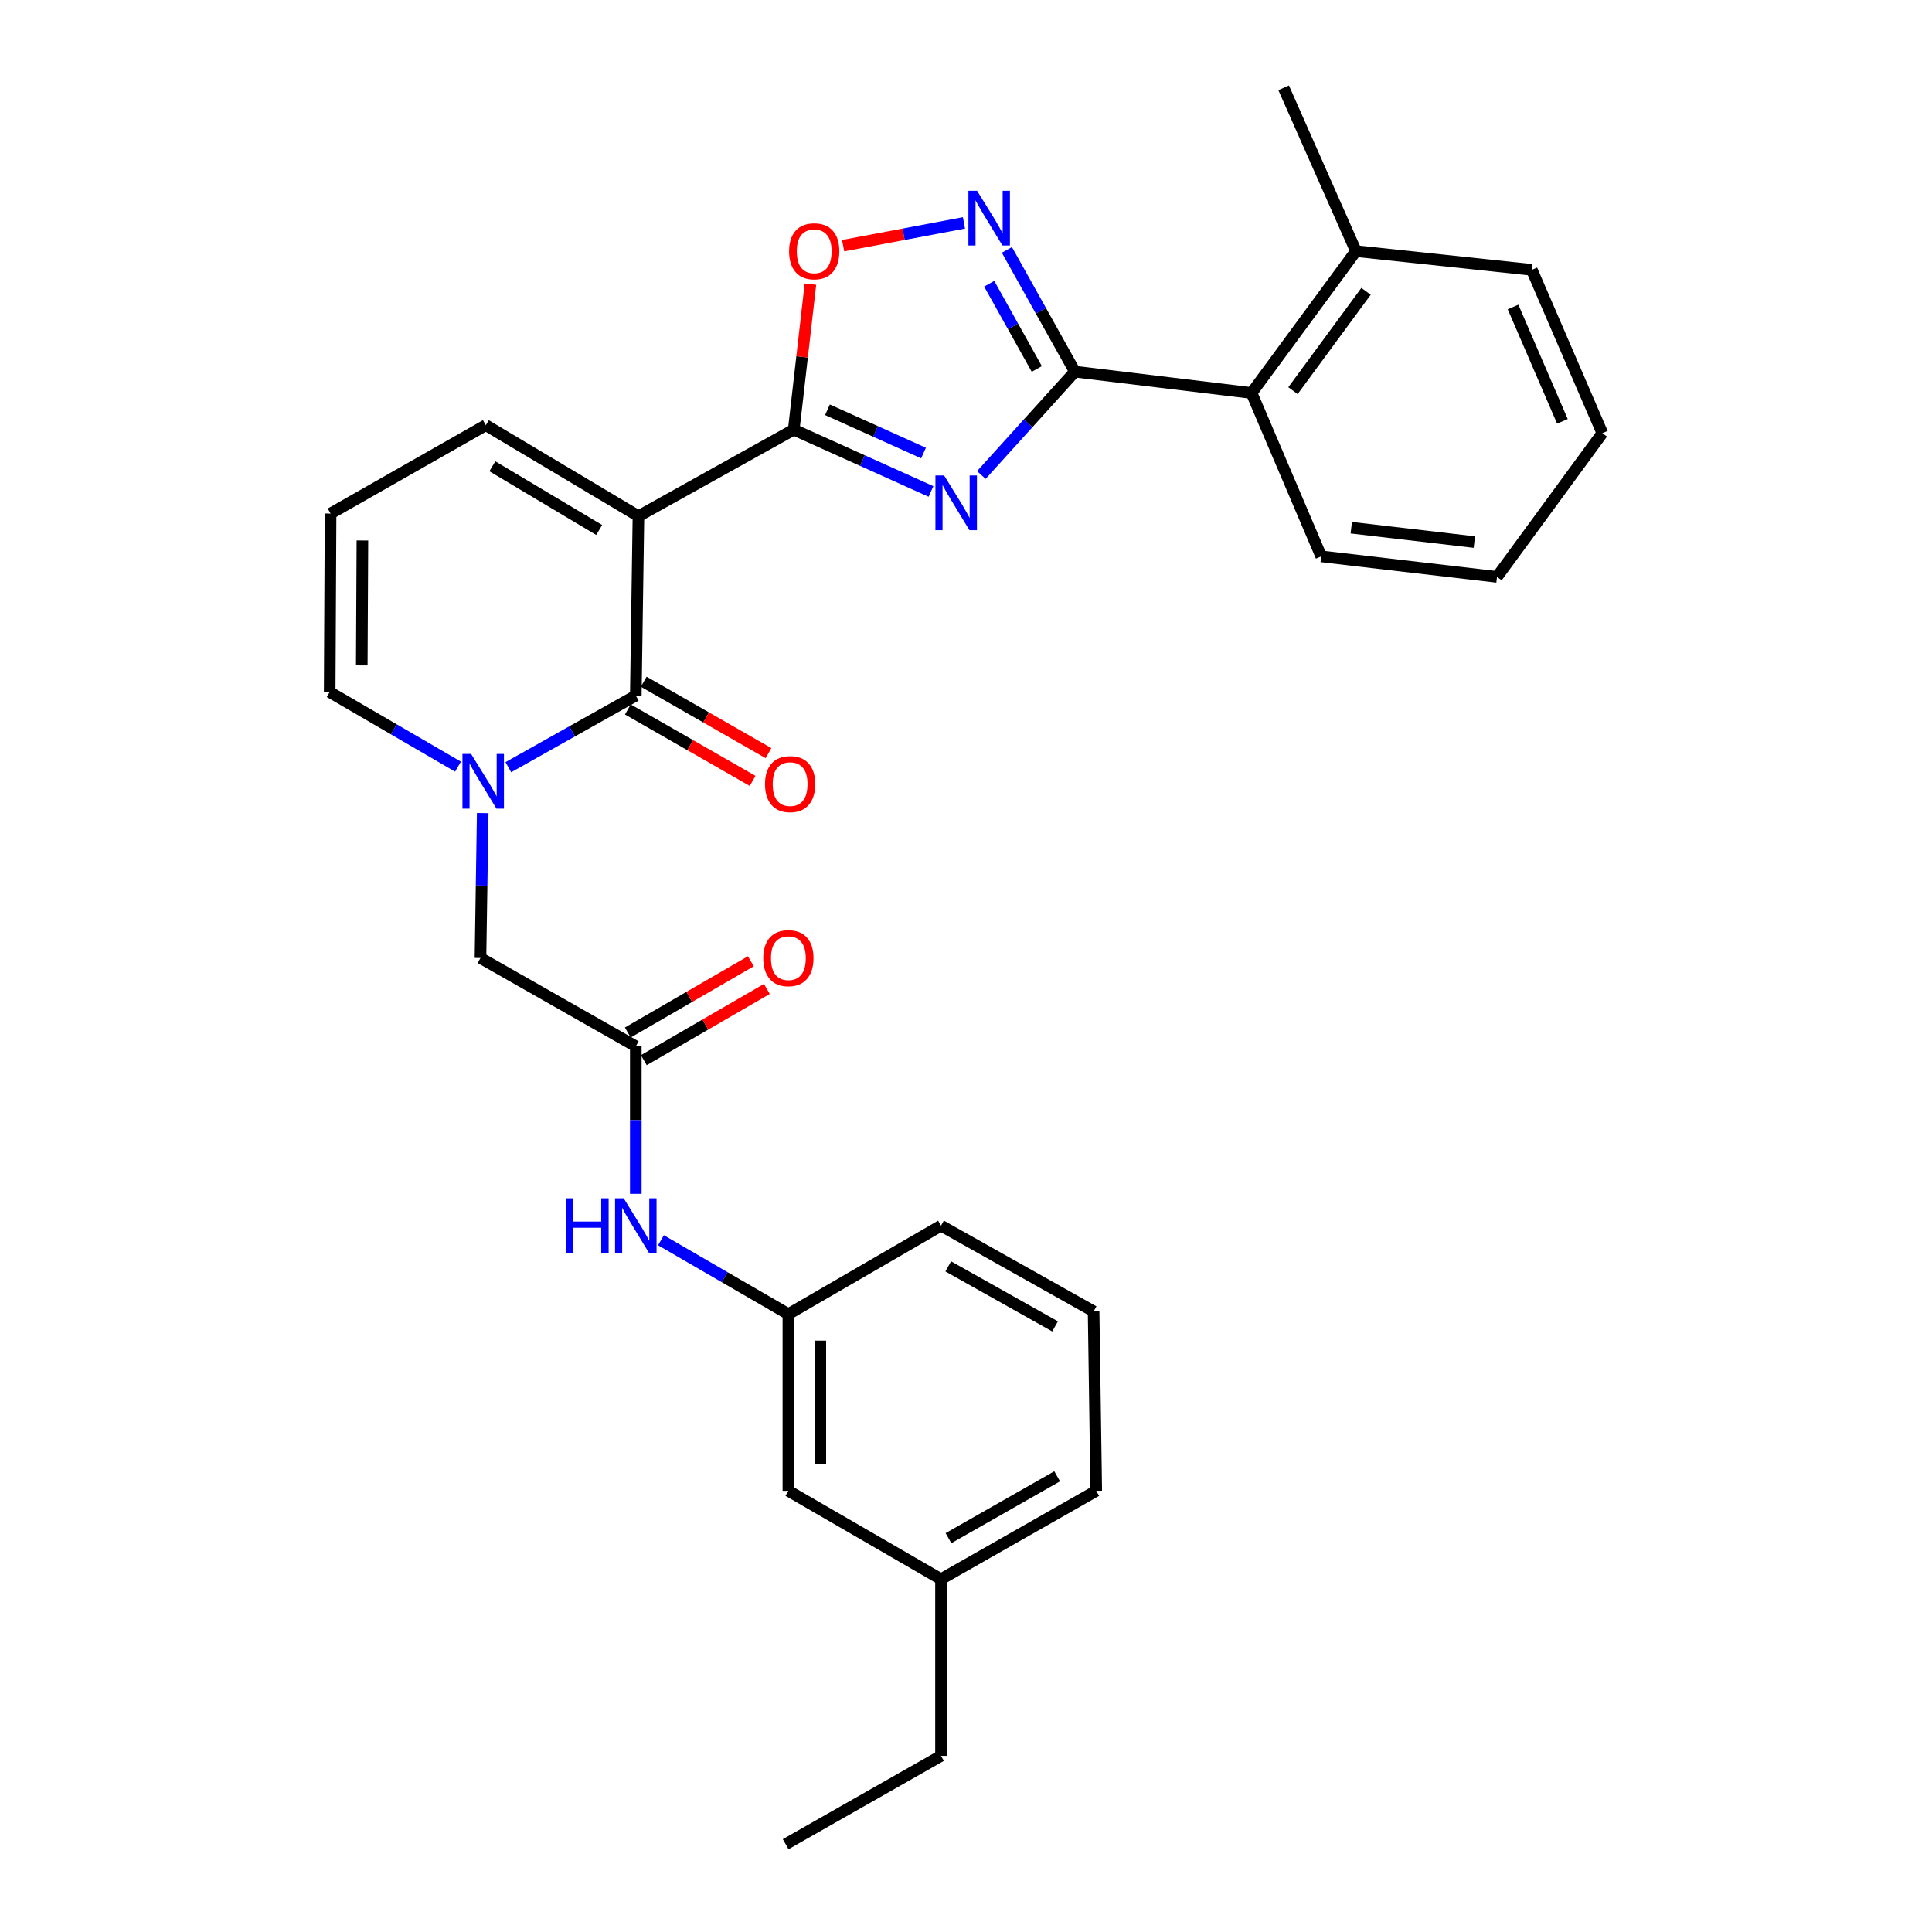 <?xml version='1.0' encoding='iso-8859-1'?>
<svg version='1.1' baseProfile='full'
              xmlns='http://www.w3.org/2000/svg'
                      xmlns:rdkit='http://www.rdkit.org/xml'
                      xmlns:xlink='http://www.w3.org/1999/xlink'
                  xml:space='preserve'
width='1000px' height='1000px' viewBox='0 0 1000 1000'>
<!-- END OF HEADER -->
<rect style='opacity:1.0;fill:#FFFFFF;stroke:none' width='1000' height='1000' x='0' y='0'> </rect>
<path class='bond-1' d='M 330.458,267.167 L 410.85,222.386' style='fill:none;fill-rule:evenodd;stroke:#000000;stroke-width:6px;stroke-linecap:butt;stroke-linejoin:miter;stroke-opacity:1' />
<path class='bond-2' d='M 330.458,267.167 L 329.088,360.039' style='fill:none;fill-rule:evenodd;stroke:#000000;stroke-width:6px;stroke-linecap:butt;stroke-linejoin:miter;stroke-opacity:1' />
<path class='bond-10' d='M 330.458,267.167 L 251.462,220.079' style='fill:none;fill-rule:evenodd;stroke:#000000;stroke-width:6px;stroke-linecap:butt;stroke-linejoin:miter;stroke-opacity:1' />
<path class='bond-10' d='M 310.139,274.313 L 254.842,241.351' style='fill:none;fill-rule:evenodd;stroke:#000000;stroke-width:6px;stroke-linecap:butt;stroke-linejoin:miter;stroke-opacity:1' />
<path class='bond-0' d='M 481.873,254.38 L 446.361,238.383' style='fill:none;fill-rule:evenodd;stroke:#0000FF;stroke-width:6px;stroke-linecap:butt;stroke-linejoin:miter;stroke-opacity:1' />
<path class='bond-0' d='M 446.361,238.383 L 410.85,222.386' style='fill:none;fill-rule:evenodd;stroke:#000000;stroke-width:6px;stroke-linecap:butt;stroke-linejoin:miter;stroke-opacity:1' />
<path class='bond-0' d='M 478.014,234.499 L 453.156,223.301' style='fill:none;fill-rule:evenodd;stroke:#0000FF;stroke-width:6px;stroke-linecap:butt;stroke-linejoin:miter;stroke-opacity:1' />
<path class='bond-0' d='M 453.156,223.301 L 428.297,212.103' style='fill:none;fill-rule:evenodd;stroke:#000000;stroke-width:6px;stroke-linecap:butt;stroke-linejoin:miter;stroke-opacity:1' />
<path class='bond-3' d='M 507.947,245.862 L 532.154,219.117' style='fill:none;fill-rule:evenodd;stroke:#0000FF;stroke-width:6px;stroke-linecap:butt;stroke-linejoin:miter;stroke-opacity:1' />
<path class='bond-3' d='M 532.154,219.117 L 556.361,192.372' style='fill:none;fill-rule:evenodd;stroke:#000000;stroke-width:6px;stroke-linecap:butt;stroke-linejoin:miter;stroke-opacity:1' />
<path class='bond-6' d='M 410.85,222.386 L 415.164,184.727' style='fill:none;fill-rule:evenodd;stroke:#000000;stroke-width:6px;stroke-linecap:butt;stroke-linejoin:miter;stroke-opacity:1' />
<path class='bond-6' d='M 415.164,184.727 L 419.479,147.067' style='fill:none;fill-rule:evenodd;stroke:#FF0000;stroke-width:6px;stroke-linecap:butt;stroke-linejoin:miter;stroke-opacity:1' />
<path class='bond-4' d='M 329.088,360.039 L 296.098,378.567' style='fill:none;fill-rule:evenodd;stroke:#000000;stroke-width:6px;stroke-linecap:butt;stroke-linejoin:miter;stroke-opacity:1' />
<path class='bond-4' d='M 296.098,378.567 L 263.107,397.095' style='fill:none;fill-rule:evenodd;stroke:#0000FF;stroke-width:6px;stroke-linecap:butt;stroke-linejoin:miter;stroke-opacity:1' />
<path class='bond-13' d='M 324.979,367.217 L 357.267,385.702' style='fill:none;fill-rule:evenodd;stroke:#000000;stroke-width:6px;stroke-linecap:butt;stroke-linejoin:miter;stroke-opacity:1' />
<path class='bond-13' d='M 357.267,385.702 L 389.556,404.186' style='fill:none;fill-rule:evenodd;stroke:#FF0000;stroke-width:6px;stroke-linecap:butt;stroke-linejoin:miter;stroke-opacity:1' />
<path class='bond-13' d='M 333.197,352.862 L 365.486,371.346' style='fill:none;fill-rule:evenodd;stroke:#000000;stroke-width:6px;stroke-linecap:butt;stroke-linejoin:miter;stroke-opacity:1' />
<path class='bond-13' d='M 365.486,371.346 L 397.774,389.831' style='fill:none;fill-rule:evenodd;stroke:#FF0000;stroke-width:6px;stroke-linecap:butt;stroke-linejoin:miter;stroke-opacity:1' />
<path class='bond-8' d='M 556.361,192.372 L 647.818,203.418' style='fill:none;fill-rule:evenodd;stroke:#000000;stroke-width:6px;stroke-linecap:butt;stroke-linejoin:miter;stroke-opacity:1' />
<path class='bond-31' d='M 556.361,192.372 L 538.765,160.857' style='fill:none;fill-rule:evenodd;stroke:#000000;stroke-width:6px;stroke-linecap:butt;stroke-linejoin:miter;stroke-opacity:1' />
<path class='bond-31' d='M 538.765,160.857 L 521.169,129.343' style='fill:none;fill-rule:evenodd;stroke:#0000FF;stroke-width:6px;stroke-linecap:butt;stroke-linejoin:miter;stroke-opacity:1' />
<path class='bond-31' d='M 536.639,190.981 L 524.322,168.921' style='fill:none;fill-rule:evenodd;stroke:#000000;stroke-width:6px;stroke-linecap:butt;stroke-linejoin:miter;stroke-opacity:1' />
<path class='bond-31' d='M 524.322,168.921 L 512.005,146.861' style='fill:none;fill-rule:evenodd;stroke:#0000FF;stroke-width:6px;stroke-linecap:butt;stroke-linejoin:miter;stroke-opacity:1' />
<path class='bond-9' d='M 249.849,420.846 L 249.273,458.355' style='fill:none;fill-rule:evenodd;stroke:#0000FF;stroke-width:6px;stroke-linecap:butt;stroke-linejoin:miter;stroke-opacity:1' />
<path class='bond-9' d='M 249.273,458.355 L 248.696,495.865' style='fill:none;fill-rule:evenodd;stroke:#000000;stroke-width:6px;stroke-linecap:butt;stroke-linejoin:miter;stroke-opacity:1' />
<path class='bond-30' d='M 237.064,396.817 L 203.851,377.505' style='fill:none;fill-rule:evenodd;stroke:#0000FF;stroke-width:6px;stroke-linecap:butt;stroke-linejoin:miter;stroke-opacity:1' />
<path class='bond-30' d='M 203.851,377.505 L 170.638,358.192' style='fill:none;fill-rule:evenodd;stroke:#000000;stroke-width:6px;stroke-linecap:butt;stroke-linejoin:miter;stroke-opacity:1' />
<path class='bond-5' d='M 498.949,115.367 L 467.679,121.263' style='fill:none;fill-rule:evenodd;stroke:#0000FF;stroke-width:6px;stroke-linecap:butt;stroke-linejoin:miter;stroke-opacity:1' />
<path class='bond-5' d='M 467.679,121.263 L 436.408,127.159' style='fill:none;fill-rule:evenodd;stroke:#FF0000;stroke-width:6px;stroke-linecap:butt;stroke-linejoin:miter;stroke-opacity:1' />
<path class='bond-7' d='M 329.088,541.575 L 248.696,495.865' style='fill:none;fill-rule:evenodd;stroke:#000000;stroke-width:6px;stroke-linecap:butt;stroke-linejoin:miter;stroke-opacity:1' />
<path class='bond-12' d='M 329.088,541.575 L 329.088,579.747' style='fill:none;fill-rule:evenodd;stroke:#000000;stroke-width:6px;stroke-linecap:butt;stroke-linejoin:miter;stroke-opacity:1' />
<path class='bond-12' d='M 329.088,579.747 L 329.088,617.92' style='fill:none;fill-rule:evenodd;stroke:#0000FF;stroke-width:6px;stroke-linecap:butt;stroke-linejoin:miter;stroke-opacity:1' />
<path class='bond-15' d='M 333.231,548.733 L 365.079,530.3' style='fill:none;fill-rule:evenodd;stroke:#000000;stroke-width:6px;stroke-linecap:butt;stroke-linejoin:miter;stroke-opacity:1' />
<path class='bond-15' d='M 365.079,530.3 L 396.927,511.867' style='fill:none;fill-rule:evenodd;stroke:#FF0000;stroke-width:6px;stroke-linecap:butt;stroke-linejoin:miter;stroke-opacity:1' />
<path class='bond-15' d='M 324.945,534.416 L 356.793,515.984' style='fill:none;fill-rule:evenodd;stroke:#000000;stroke-width:6px;stroke-linecap:butt;stroke-linejoin:miter;stroke-opacity:1' />
<path class='bond-15' d='M 356.793,515.984 L 388.641,497.551' style='fill:none;fill-rule:evenodd;stroke:#FF0000;stroke-width:6px;stroke-linecap:butt;stroke-linejoin:miter;stroke-opacity:1' />
<path class='bond-17' d='M 647.818,203.418 L 701.835,129.982' style='fill:none;fill-rule:evenodd;stroke:#000000;stroke-width:6px;stroke-linecap:butt;stroke-linejoin:miter;stroke-opacity:1' />
<path class='bond-17' d='M 669.245,202.204 L 707.058,150.799' style='fill:none;fill-rule:evenodd;stroke:#000000;stroke-width:6px;stroke-linecap:butt;stroke-linejoin:miter;stroke-opacity:1' />
<path class='bond-20' d='M 647.818,203.418 L 683.851,287.964' style='fill:none;fill-rule:evenodd;stroke:#000000;stroke-width:6px;stroke-linecap:butt;stroke-linejoin:miter;stroke-opacity:1' />
<path class='bond-14' d='M 251.462,220.079 L 171.107,265.807' style='fill:none;fill-rule:evenodd;stroke:#000000;stroke-width:6px;stroke-linecap:butt;stroke-linejoin:miter;stroke-opacity:1' />
<path class='bond-11' d='M 170.638,358.192 L 171.107,265.807' style='fill:none;fill-rule:evenodd;stroke:#000000;stroke-width:6px;stroke-linecap:butt;stroke-linejoin:miter;stroke-opacity:1' />
<path class='bond-11' d='M 187.25,344.419 L 187.578,279.749' style='fill:none;fill-rule:evenodd;stroke:#000000;stroke-width:6px;stroke-linecap:butt;stroke-linejoin:miter;stroke-opacity:1' />
<path class='bond-16' d='M 342.11,641.95 L 375.088,661.067' style='fill:none;fill-rule:evenodd;stroke:#0000FF;stroke-width:6px;stroke-linecap:butt;stroke-linejoin:miter;stroke-opacity:1' />
<path class='bond-16' d='M 375.088,661.067 L 408.065,680.184' style='fill:none;fill-rule:evenodd;stroke:#000000;stroke-width:6px;stroke-linecap:butt;stroke-linejoin:miter;stroke-opacity:1' />
<path class='bond-18' d='M 408.065,680.184 L 408.065,771.65' style='fill:none;fill-rule:evenodd;stroke:#000000;stroke-width:6px;stroke-linecap:butt;stroke-linejoin:miter;stroke-opacity:1' />
<path class='bond-18' d='M 424.607,693.904 L 424.607,757.93' style='fill:none;fill-rule:evenodd;stroke:#000000;stroke-width:6px;stroke-linecap:butt;stroke-linejoin:miter;stroke-opacity:1' />
<path class='bond-22' d='M 408.065,680.184 L 487.061,634.401' style='fill:none;fill-rule:evenodd;stroke:#000000;stroke-width:6px;stroke-linecap:butt;stroke-linejoin:miter;stroke-opacity:1' />
<path class='bond-23' d='M 701.835,129.982 L 664.415,45.455' style='fill:none;fill-rule:evenodd;stroke:#000000;stroke-width:6px;stroke-linecap:butt;stroke-linejoin:miter;stroke-opacity:1' />
<path class='bond-24' d='M 701.835,129.982 L 792.86,139.668' style='fill:none;fill-rule:evenodd;stroke:#000000;stroke-width:6px;stroke-linecap:butt;stroke-linejoin:miter;stroke-opacity:1' />
<path class='bond-19' d='M 408.065,771.65 L 487.061,817.379' style='fill:none;fill-rule:evenodd;stroke:#000000;stroke-width:6px;stroke-linecap:butt;stroke-linejoin:miter;stroke-opacity:1' />
<path class='bond-26' d='M 487.061,817.379 L 487.061,908.826' style='fill:none;fill-rule:evenodd;stroke:#000000;stroke-width:6px;stroke-linecap:butt;stroke-linejoin:miter;stroke-opacity:1' />
<path class='bond-33' d='M 487.061,817.379 L 567.416,771.65' style='fill:none;fill-rule:evenodd;stroke:#000000;stroke-width:6px;stroke-linecap:butt;stroke-linejoin:miter;stroke-opacity:1' />
<path class='bond-33' d='M 490.933,796.143 L 547.182,764.133' style='fill:none;fill-rule:evenodd;stroke:#000000;stroke-width:6px;stroke-linecap:butt;stroke-linejoin:miter;stroke-opacity:1' />
<path class='bond-28' d='M 683.851,287.964 L 774.848,298.597' style='fill:none;fill-rule:evenodd;stroke:#000000;stroke-width:6px;stroke-linecap:butt;stroke-linejoin:miter;stroke-opacity:1' />
<path class='bond-28' d='M 699.42,273.129 L 763.118,280.572' style='fill:none;fill-rule:evenodd;stroke:#000000;stroke-width:6px;stroke-linecap:butt;stroke-linejoin:miter;stroke-opacity:1' />
<path class='bond-21' d='M 566.047,678.769 L 487.061,634.401' style='fill:none;fill-rule:evenodd;stroke:#000000;stroke-width:6px;stroke-linecap:butt;stroke-linejoin:miter;stroke-opacity:1' />
<path class='bond-21' d='M 546.098,686.536 L 490.808,655.478' style='fill:none;fill-rule:evenodd;stroke:#000000;stroke-width:6px;stroke-linecap:butt;stroke-linejoin:miter;stroke-opacity:1' />
<path class='bond-25' d='M 566.047,678.769 L 567.416,771.65' style='fill:none;fill-rule:evenodd;stroke:#000000;stroke-width:6px;stroke-linecap:butt;stroke-linejoin:miter;stroke-opacity:1' />
<path class='bond-32' d='M 792.86,139.668 L 829.362,224.214' style='fill:none;fill-rule:evenodd;stroke:#000000;stroke-width:6px;stroke-linecap:butt;stroke-linejoin:miter;stroke-opacity:1' />
<path class='bond-32' d='M 783.149,158.907 L 808.7,218.089' style='fill:none;fill-rule:evenodd;stroke:#000000;stroke-width:6px;stroke-linecap:butt;stroke-linejoin:miter;stroke-opacity:1' />
<path class='bond-27' d='M 487.061,908.826 L 406.659,954.545' style='fill:none;fill-rule:evenodd;stroke:#000000;stroke-width:6px;stroke-linecap:butt;stroke-linejoin:miter;stroke-opacity:1' />
<path class='bond-29' d='M 774.848,298.597 L 829.362,224.214' style='fill:none;fill-rule:evenodd;stroke:#000000;stroke-width:6px;stroke-linecap:butt;stroke-linejoin:miter;stroke-opacity:1' />
<path  class='atom-1' d='M 488.658 246.097
L 497.938 261.097
Q 498.858 262.577, 500.338 265.257
Q 501.818 267.937, 501.898 268.097
L 501.898 246.097
L 505.658 246.097
L 505.658 274.417
L 501.778 274.417
L 491.818 258.017
Q 490.658 256.097, 489.418 253.897
Q 488.218 251.697, 487.858 251.017
L 487.858 274.417
L 484.178 274.417
L 484.178 246.097
L 488.658 246.097
' fill='#0000FF'/>
<path  class='atom-5' d='M 243.842 390.239
L 253.122 405.239
Q 254.042 406.719, 255.522 409.399
Q 257.002 412.079, 257.082 412.239
L 257.082 390.239
L 260.842 390.239
L 260.842 418.559
L 256.962 418.559
L 247.002 402.159
Q 245.842 400.239, 244.602 398.039
Q 243.402 395.839, 243.042 395.159
L 243.042 418.559
L 239.362 418.559
L 239.362 390.239
L 243.842 390.239
' fill='#0000FF'/>
<path  class='atom-6' d='M 505.733 98.748
L 515.013 113.748
Q 515.933 115.228, 517.413 117.908
Q 518.893 120.588, 518.973 120.748
L 518.973 98.748
L 522.733 98.748
L 522.733 127.068
L 518.853 127.068
L 508.893 110.668
Q 507.733 108.748, 506.493 106.548
Q 505.293 104.348, 504.933 103.668
L 504.933 127.068
L 501.253 127.068
L 501.253 98.748
L 505.733 98.748
' fill='#0000FF'/>
<path  class='atom-7' d='M 408.436 130.062
Q 408.436 123.262, 411.796 119.462
Q 415.156 115.662, 421.436 115.662
Q 427.716 115.662, 431.076 119.462
Q 434.436 123.262, 434.436 130.062
Q 434.436 136.942, 431.036 140.862
Q 427.636 144.742, 421.436 144.742
Q 415.196 144.742, 411.796 140.862
Q 408.436 136.982, 408.436 130.062
M 421.436 141.542
Q 425.756 141.542, 428.076 138.662
Q 430.436 135.742, 430.436 130.062
Q 430.436 124.502, 428.076 121.702
Q 425.756 118.862, 421.436 118.862
Q 417.116 118.862, 414.756 121.662
Q 412.436 124.462, 412.436 130.062
Q 412.436 135.782, 414.756 138.662
Q 417.116 141.542, 421.436 141.542
' fill='#FF0000'/>
<path  class='atom-13' d='M 292.868 620.241
L 296.708 620.241
L 296.708 632.281
L 311.188 632.281
L 311.188 620.241
L 315.028 620.241
L 315.028 648.561
L 311.188 648.561
L 311.188 635.481
L 296.708 635.481
L 296.708 648.561
L 292.868 648.561
L 292.868 620.241
' fill='#0000FF'/>
<path  class='atom-13' d='M 322.828 620.241
L 332.108 635.241
Q 333.028 636.721, 334.508 639.401
Q 335.988 642.081, 336.068 642.241
L 336.068 620.241
L 339.828 620.241
L 339.828 648.561
L 335.948 648.561
L 325.988 632.161
Q 324.828 630.241, 323.588 628.041
Q 322.388 625.841, 322.028 625.161
L 322.028 648.561
L 318.348 648.561
L 318.348 620.241
L 322.828 620.241
' fill='#0000FF'/>
<path  class='atom-14' d='M 395.966 405.848
Q 395.966 399.048, 399.326 395.248
Q 402.686 391.448, 408.966 391.448
Q 415.246 391.448, 418.606 395.248
Q 421.966 399.048, 421.966 405.848
Q 421.966 412.728, 418.566 416.648
Q 415.166 420.528, 408.966 420.528
Q 402.726 420.528, 399.326 416.648
Q 395.966 412.768, 395.966 405.848
M 408.966 417.328
Q 413.286 417.328, 415.606 414.448
Q 417.966 411.528, 417.966 405.848
Q 417.966 400.288, 415.606 397.488
Q 413.286 394.648, 408.966 394.648
Q 404.646 394.648, 402.286 397.448
Q 399.966 400.248, 399.966 405.848
Q 399.966 411.568, 402.286 414.448
Q 404.646 417.328, 408.966 417.328
' fill='#FF0000'/>
<path  class='atom-16' d='M 395.065 495.945
Q 395.065 489.145, 398.425 485.345
Q 401.785 481.545, 408.065 481.545
Q 414.345 481.545, 417.705 485.345
Q 421.065 489.145, 421.065 495.945
Q 421.065 502.825, 417.665 506.745
Q 414.265 510.625, 408.065 510.625
Q 401.825 510.625, 398.425 506.745
Q 395.065 502.865, 395.065 495.945
M 408.065 507.425
Q 412.385 507.425, 414.705 504.545
Q 417.065 501.625, 417.065 495.945
Q 417.065 490.385, 414.705 487.585
Q 412.385 484.745, 408.065 484.745
Q 403.745 484.745, 401.385 487.545
Q 399.065 490.345, 399.065 495.945
Q 399.065 501.665, 401.385 504.545
Q 403.745 507.425, 408.065 507.425
' fill='#FF0000'/>
</svg>
